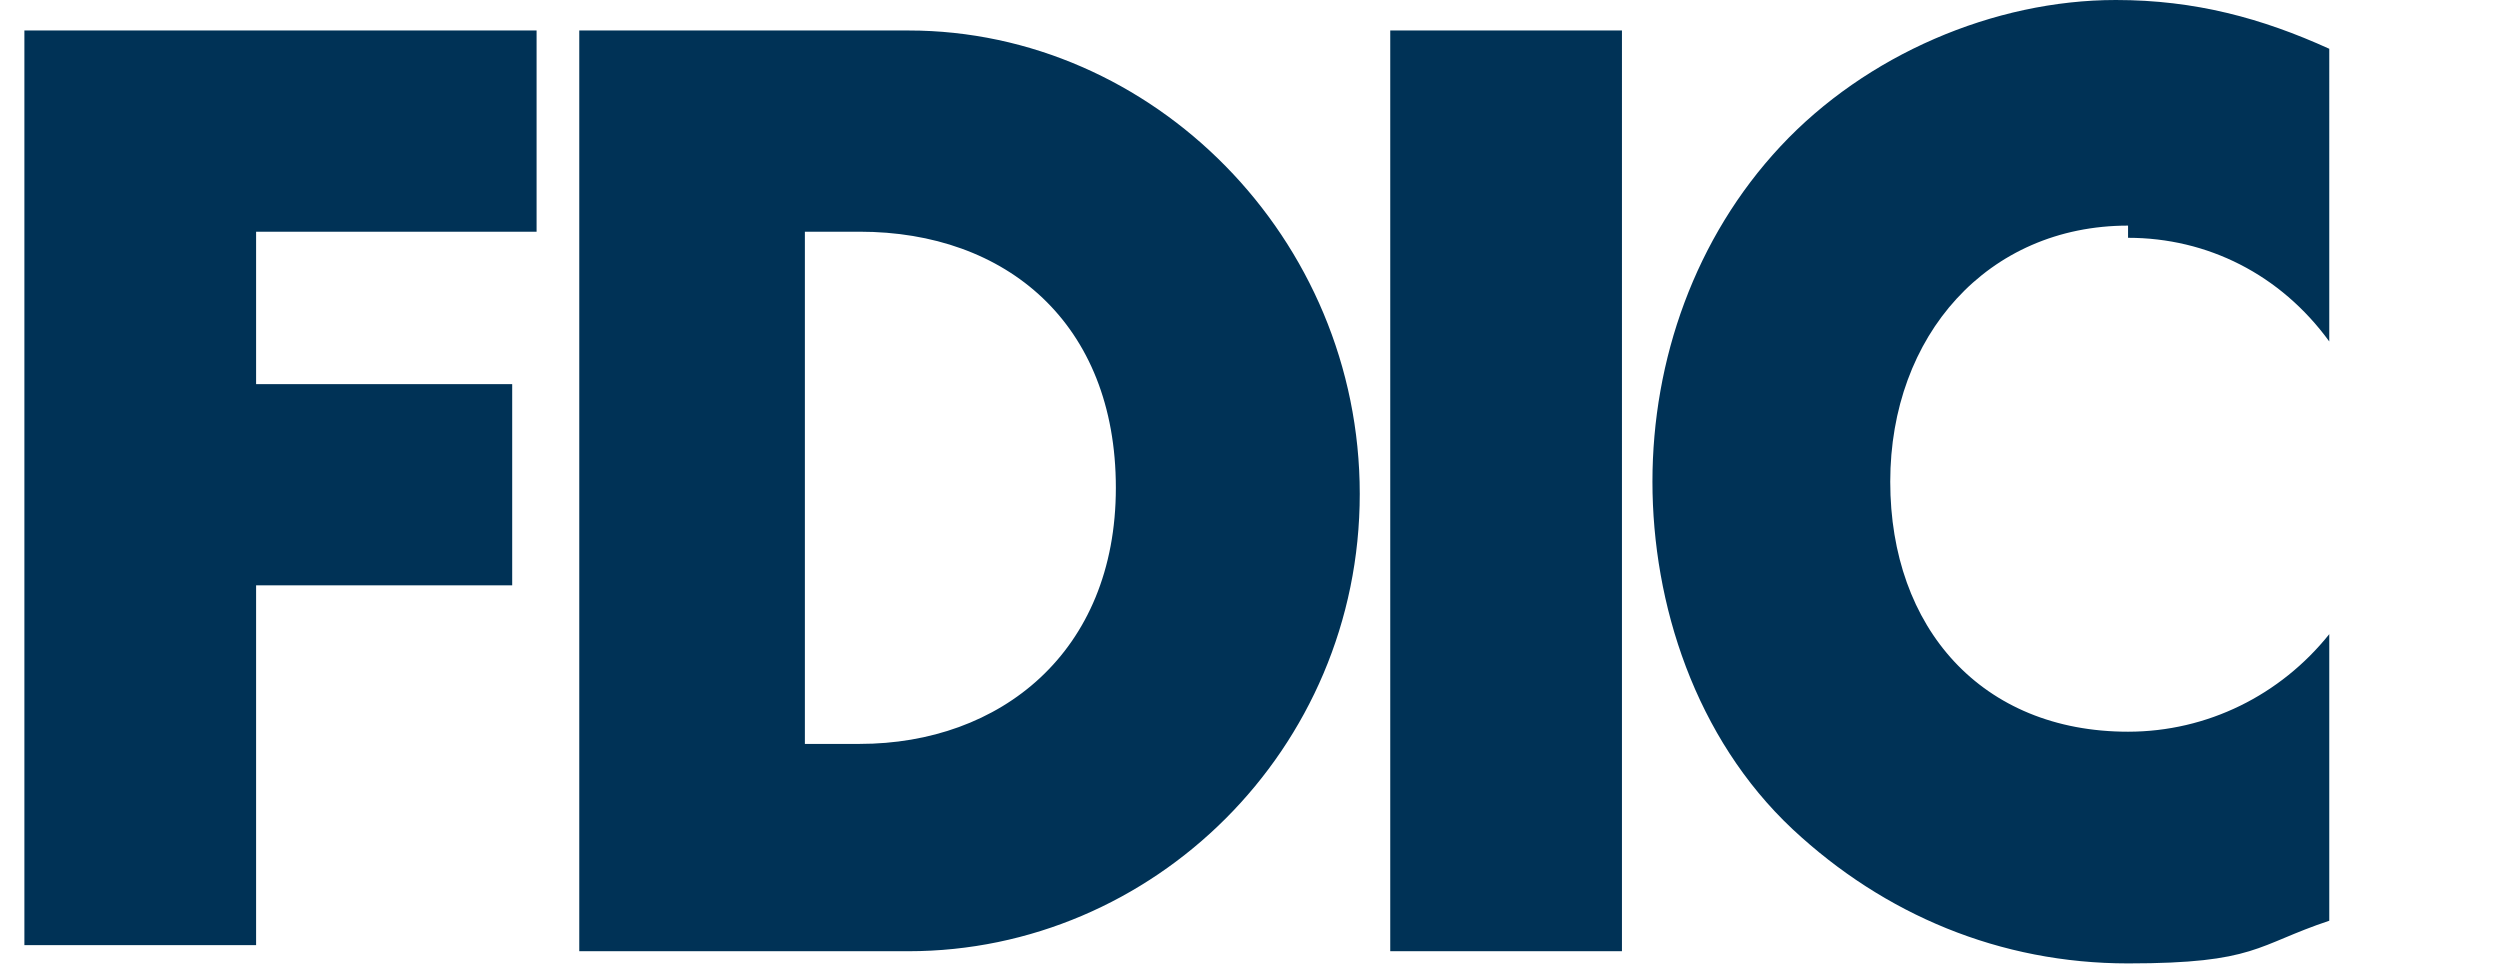 <?xml version="1.0" encoding="UTF-8"?>
<svg xmlns="http://www.w3.org/2000/svg" version="1.1" viewBox="0 0 41 16">
  <defs>
    <style>
      .cls-1 {
        fill: #003256;
      }
    </style>
  </defs>
  <g>
    <g id="Layer_1">
      <path class="cls-1" d="M34.9,3.9c1.3,0,2.5.6,3.3,1.7V.8c-1.1-.5-2.2-.8-3.5-.8-2,0-4.1.9-5.5,2.4-1.4,1.5-2.1,3.5-2.1,5.5s.7,4.2,2.3,5.7c1.5,1.4,3.4,2.2,5.5,2.2s2.1-.3,3.3-.7v-4.7c-.8,1-2,1.6-3.3,1.6-2.4,0-3.9-1.7-3.9-4.1s1.6-4.2,3.9-4.2M22.8,15.6h3.8V.5h-3.8v15.1ZM14.1,12.2h-.9V3.8h.9c2.4,0,4.2,1.5,4.2,4.2s-1.9,4.2-4.2,4.2M14.9.5h-5.4v15.1h5.4c4,0,7.4-3.3,7.4-7.5S18.9.5,14.9.5M.4,15.5h3.8v-5.9h4.2v-3.3h-4.2v-2.5h4.6V.5H.4v15.1H.4Z"></path>
    </g>
  </g>
</svg>
